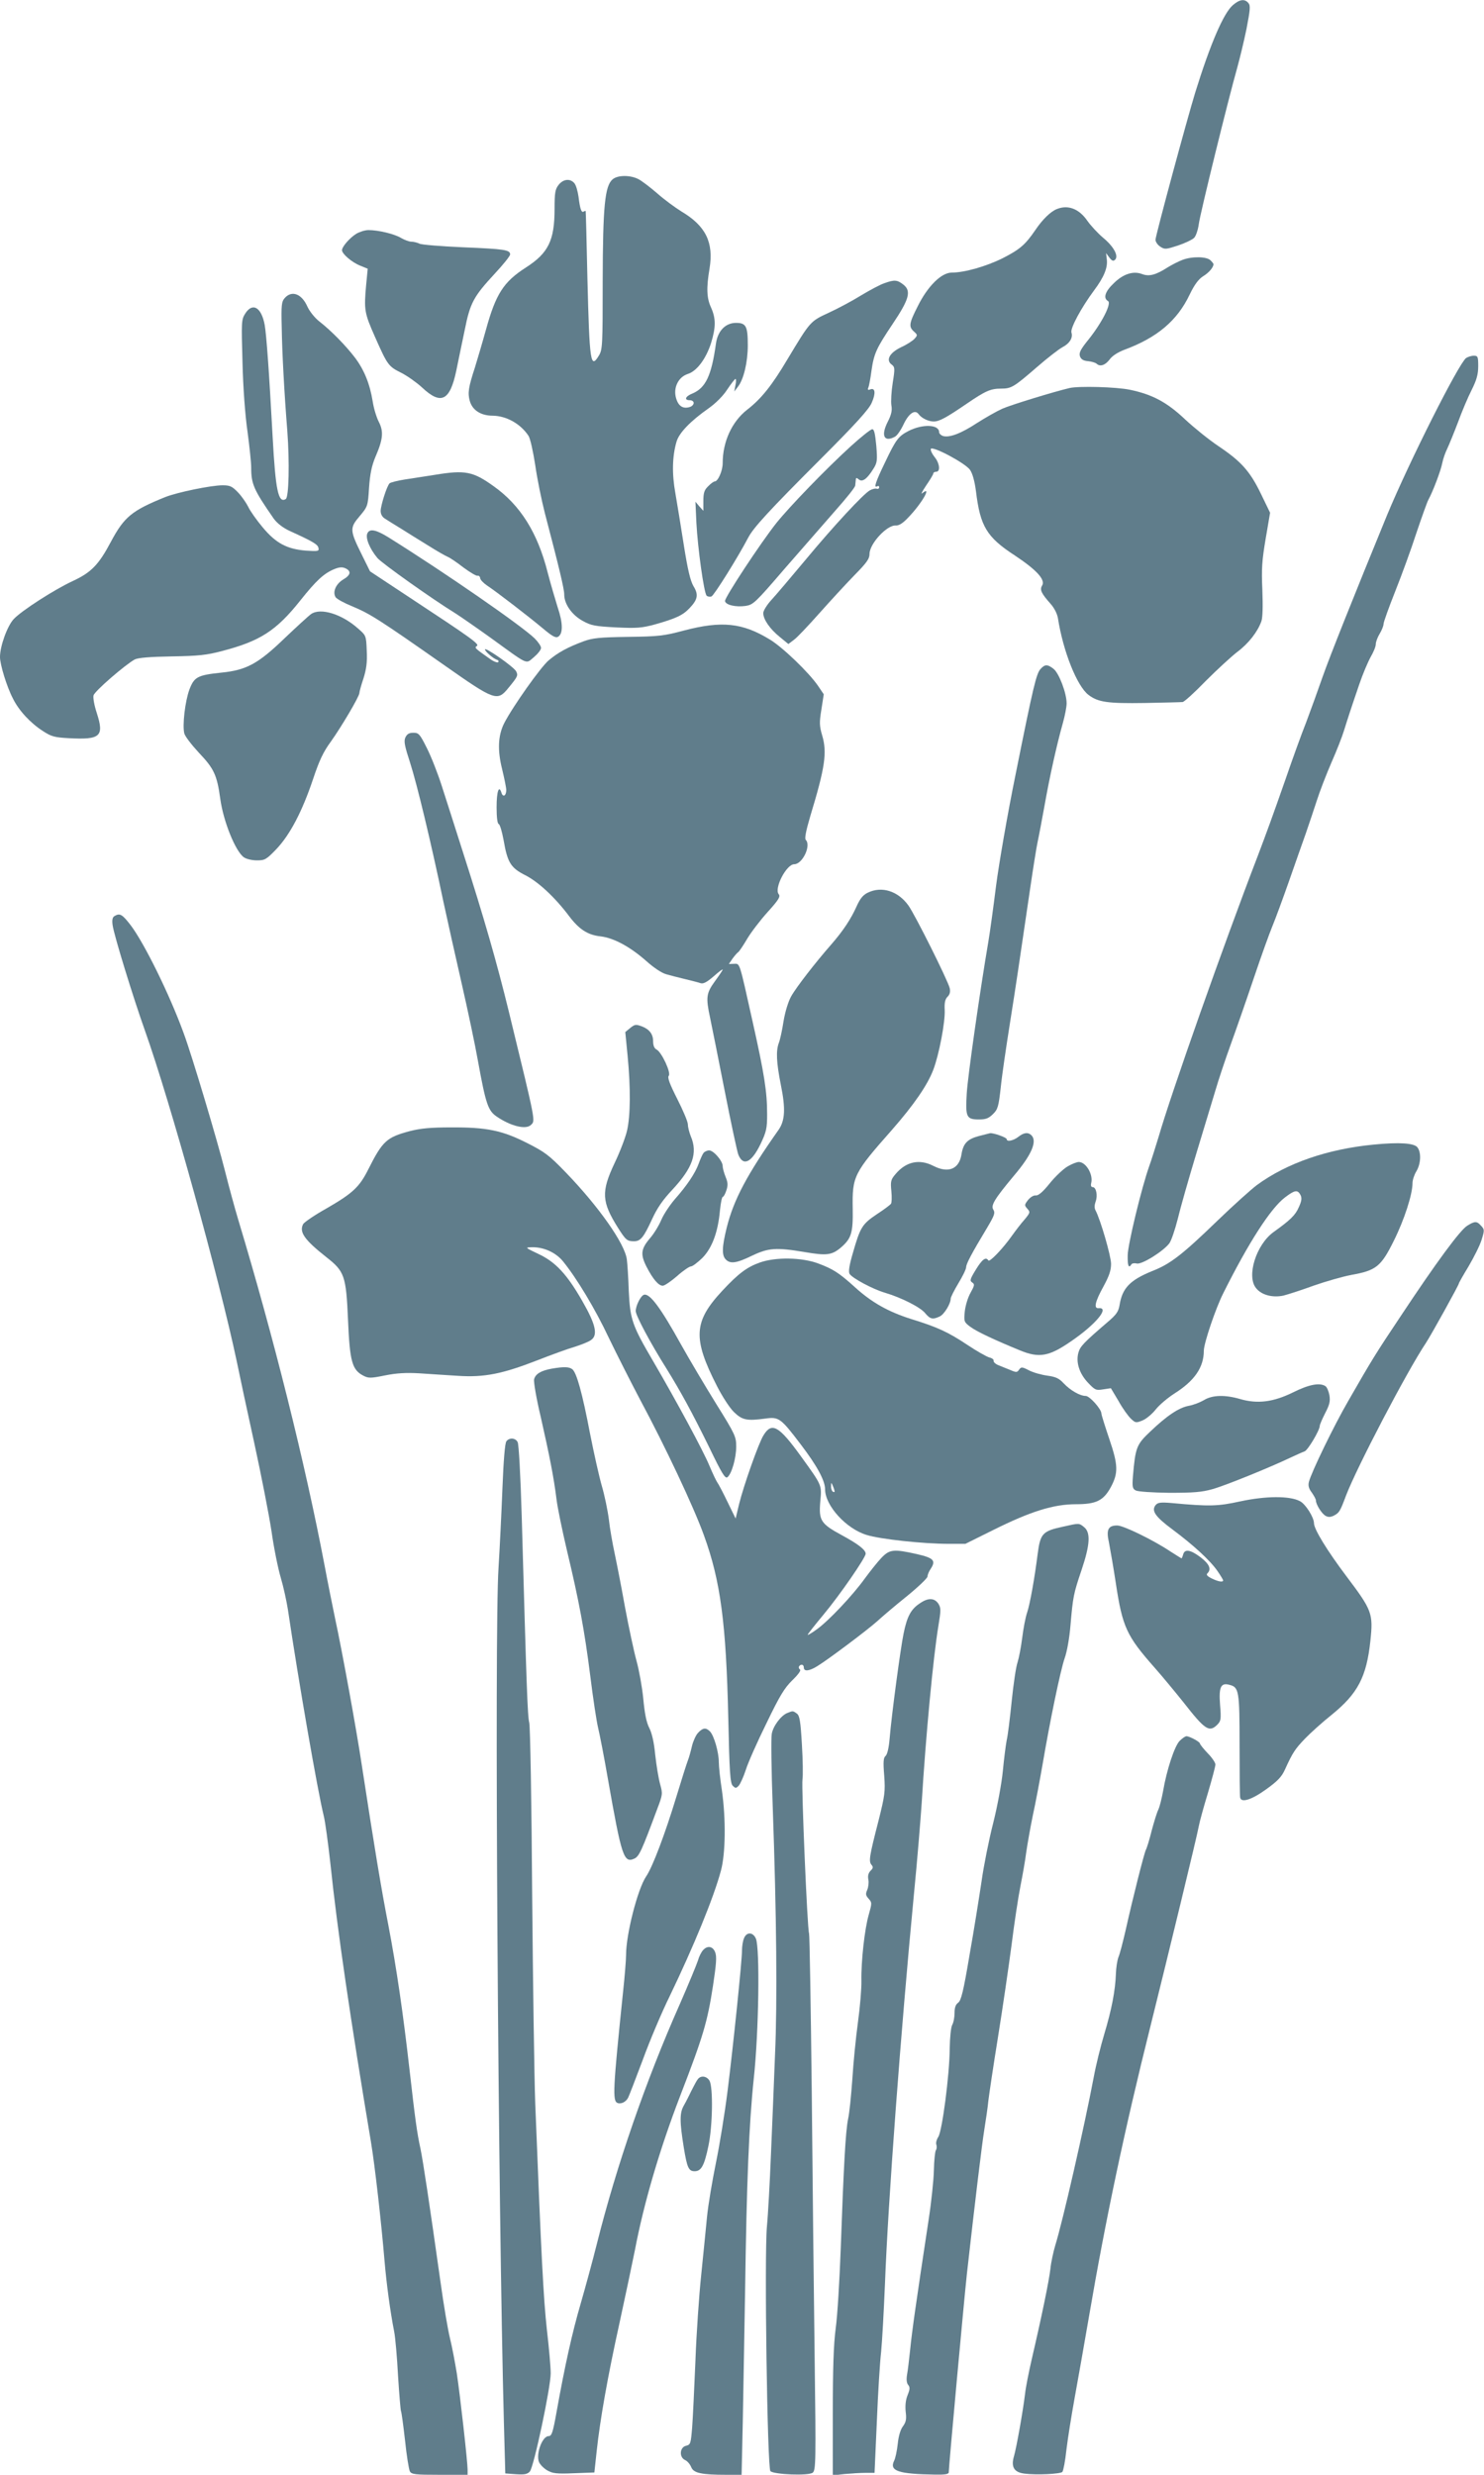 <?xml version="1.0" standalone="no"?>
<!DOCTYPE svg PUBLIC "-//W3C//DTD SVG 20010904//EN"
 "http://www.w3.org/TR/2001/REC-SVG-20010904/DTD/svg10.dtd">
<svg version="1.0" xmlns="http://www.w3.org/2000/svg"
 width="768pt" height="1280pt" viewBox="0 0 768 1280"
 preserveAspectRatio="xMidYMid meet">
<g transform="translate(0,1280) scale(0.1,-0.1)"
fill="#607d8b" stroke="none">
<path d="M6381 12774 c-48 -40 -117 -200 -195 -451 -43 -140 -206 -742 -206
-763 0 -11 11 -27 25 -36 23 -15 29 -14 91 6 36 12 74 30 84 40 9 9 20 41 24
71 7 55 155 655 199 809 13 47 35 137 48 201 19 98 21 120 10 133 -19 23 -45
20 -80 -10z"/>
<path d="M3171 11873 c-41 -34 -51 -139 -52 -527 0 -330 -1 -354 -19 -384 -44
-73 -49 -39 -60 398 -4 190 -8 346 -9 348 0 2 -5 1 -10 -2 -12 -8 -19 12 -27
76 -4 29 -13 61 -22 71 -22 25 -57 21 -81 -9 -18 -23 -21 -41 -21 -124 0 -164
-32 -229 -149 -304 -115 -74 -155 -136 -206 -321 -20 -72 -46 -159 -57 -195
-34 -104 -38 -132 -27 -173 13 -48 57 -77 119 -77 71 -1 144 -42 185 -104 9
-13 24 -81 35 -152 10 -71 33 -183 50 -249 74 -282 100 -391 100 -420 0 -49
39 -105 95 -136 45 -25 63 -28 173 -34 108 -5 133 -3 200 15 110 31 146 48
180 84 43 45 48 70 21 114 -16 27 -30 85 -50 212 -15 96 -35 218 -44 270 -18
99 -16 190 6 265 13 46 72 107 166 173 37 26 76 65 97 98 20 30 39 54 42 54 4
0 4 -15 0 -32 l-6 -33 19 25 c30 38 51 128 51 214 0 99 -9 116 -61 116 -55 0
-95 -42 -104 -108 -23 -165 -53 -228 -121 -257 -38 -15 -45 -35 -14 -35 11 0
20 -6 20 -14 0 -8 -9 -18 -20 -21 -35 -11 -59 4 -71 45 -16 54 11 110 61 126
47 15 94 79 120 160 25 82 25 127 0 183 -23 49 -25 102 -8 202 22 135 -19 220
-145 295 -34 21 -91 63 -127 95 -36 31 -79 64 -97 73 -42 21 -105 21 -132 -1z"/>
<path d="M5470 11719 c-33 -13 -75 -54 -112 -109 -52 -76 -80 -100 -168 -145
-86 -43 -199 -75 -265 -75 -53 0 -124 -70 -175 -173 -46 -90 -48 -107 -20
-132 19 -17 19 -19 3 -37 -10 -11 -41 -31 -70 -44 -60 -29 -80 -67 -48 -90 16
-12 17 -20 5 -94 -7 -44 -10 -97 -7 -116 5 -27 0 -49 -19 -86 -36 -71 -19
-107 37 -77 11 5 31 34 45 64 27 57 59 79 78 53 15 -21 51 -38 78 -38 29 0 64
19 171 92 98 67 124 78 178 78 53 0 66 8 185 111 55 48 115 94 132 103 37 19
56 49 47 76 -7 22 51 129 117 218 51 68 71 117 66 159 l-4 34 17 -23 c14 -18
21 -20 30 -11 19 19 -7 68 -63 114 -27 23 -63 62 -80 86 -43 63 -100 85 -158
62z"/>
<path d="M1844 11591 c-34 -21 -74 -67 -74 -85 0 -19 51 -63 94 -80 l39 -16
-8 -83 c-12 -130 -9 -146 45 -268 66 -149 70 -154 138 -188 31 -16 79 -50 106
-75 98 -92 144 -70 177 85 11 52 30 147 44 212 28 141 46 173 154 290 45 48
81 93 81 101 0 24 -29 28 -243 37 -114 5 -216 13 -227 19 -10 5 -29 10 -41 10
-12 0 -36 9 -53 19 -34 21 -118 41 -169 41 -18 0 -46 -9 -63 -19z"/>
<path d="M6120 11456 c-19 -7 -55 -25 -79 -40 -59 -38 -94 -47 -129 -34 -46
18 -98 2 -147 -46 -46 -43 -57 -78 -31 -93 20 -11 -30 -110 -99 -197 -44 -54
-52 -71 -46 -89 6 -16 18 -23 42 -25 19 -2 38 -8 44 -13 17 -17 44 -9 67 21
13 19 43 38 77 51 170 63 274 151 338 286 25 52 46 79 69 94 30 18 54 46 54
63 0 2 -7 12 -16 20 -19 19 -94 21 -144 2z"/>
<path d="M4576 11335 c-21 -7 -75 -36 -120 -63 -45 -28 -120 -68 -168 -90 -95
-44 -94 -43 -212 -239 -81 -137 -137 -206 -208 -261 -80 -62 -128 -166 -128
-278 0 -38 -24 -94 -41 -94 -5 0 -21 -11 -34 -25 -20 -19 -25 -34 -25 -76 l0
-51 -21 23 -20 24 5 -110 c7 -131 39 -362 53 -376 5 -5 17 -7 25 -4 14 6 137
203 190 304 27 52 107 139 376 408 180 180 248 255 263 289 22 49 19 80 -7 70
-12 -5 -15 -2 -10 10 4 9 11 48 16 86 13 90 25 116 110 243 86 128 97 170 55
203 -32 25 -46 26 -99 7z"/>
<path d="M1474 11259 c-17 -19 -19 -36 -16 -153 2 -130 13 -336 29 -536 12
-161 8 -341 -8 -351 -39 -24 -53 46 -68 321 -19 351 -32 524 -41 579 -17 92
-63 119 -101 59 -20 -32 -20 -42 -14 -253 3 -129 14 -277 26 -358 10 -75 19
-159 19 -185 0 -86 13 -115 117 -265 18 -24 46 -46 82 -63 121 -55 146 -70
149 -88 4 -17 -1 -18 -64 -14 -99 8 -156 38 -225 121 -31 37 -65 85 -74 105
-10 20 -33 54 -53 75 -31 32 -42 37 -80 37 -59 0 -234 -36 -297 -61 -173 -70
-212 -102 -281 -231 -63 -119 -102 -159 -197 -203 -95 -44 -265 -153 -306
-197 -33 -35 -71 -140 -71 -196 0 -39 35 -154 67 -215 31 -63 91 -127 155
-168 44 -29 61 -33 134 -37 164 -9 184 9 145 130 -13 39 -20 79 -17 91 5 22
164 159 213 186 18 9 76 14 192 16 138 2 182 7 261 28 196 51 280 105 404 261
82 103 122 140 175 162 26 11 42 12 58 5 33 -15 28 -36 -12 -59 -37 -23 -55
-64 -38 -91 6 -9 44 -30 86 -47 93 -39 136 -66 477 -305 262 -184 274 -188
332 -116 48 58 50 64 39 85 -12 23 -161 127 -161 113 0 -10 42 -47 63 -54 7
-2 9 -8 5 -12 -4 -4 -25 4 -45 19 -75 53 -79 56 -65 65 15 9 -31 42 -338 244
l-215 142 -42 85 c-63 127 -64 139 -12 200 42 50 43 52 49 148 5 71 14 114 33
159 40 92 43 132 17 182 -12 24 -26 70 -31 104 -15 92 -44 163 -91 226 -48 63
-123 140 -186 189 -23 18 -50 52 -61 76 -29 66 -80 86 -117 45z"/>
<path d="M7587 10948 c-40 -32 -295 -538 -409 -813 -174 -424 -295 -727 -333
-835 -24 -69 -62 -174 -85 -235 -24 -60 -72 -193 -107 -295 -65 -186 -99 -279
-145 -400 -177 -460 -448 -1228 -512 -1450 -16 -52 -37 -120 -48 -150 -40
-112 -111 -406 -112 -462 -1 -55 5 -70 19 -48 3 6 16 8 28 5 26 -7 140 65 169
105 10 14 29 70 43 125 13 55 56 206 95 335 39 129 84 278 100 330 15 52 51
160 80 240 29 80 83 235 120 345 37 110 80 229 95 265 15 36 53 139 85 230 32
91 71 203 88 250 16 47 42 123 57 170 15 47 49 135 75 195 27 61 56 135 65
165 9 30 24 75 32 100 8 25 30 89 48 142 18 53 45 116 59 141 14 24 26 53 26
65 0 12 9 36 20 54 11 18 20 41 20 50 0 10 27 85 60 168 33 83 83 219 110 303
28 83 56 161 62 172 23 41 65 152 72 190 4 21 16 55 26 75 9 19 34 80 55 135
20 55 52 131 71 168 26 52 34 81 34 123 0 50 -2 54 -23 54 -13 0 -31 -6 -40
-12z"/>
<path d="M5535 10793 c-81 -19 -306 -88 -348 -107 -29 -13 -87 -46 -131 -74
-82 -54 -143 -77 -176 -67 -11 4 -20 13 -20 20 0 40 -86 43 -158 6 -52 -27
-65 -43 -121 -161 -50 -103 -61 -137 -41 -125 6 3 10 1 10 -5 0 -7 -6 -10 -12
-8 -7 3 -23 -1 -36 -8 -32 -17 -186 -182 -337 -364 -71 -85 -148 -176 -172
-202 -24 -26 -43 -57 -43 -69 0 -32 34 -82 85 -123 l45 -37 29 22 c16 11 75
74 132 138 57 64 138 152 181 196 64 65 78 85 78 110 0 53 91 151 136 147 16
-1 37 12 64 41 70 72 126 169 73 126 -9 -8 0 10 20 40 20 29 37 57 37 62 0 5
7 9 15 9 23 0 18 45 -9 77 -12 15 -21 34 -19 41 7 18 178 -73 203 -108 13 -19
24 -58 31 -112 22 -180 55 -236 201 -331 113 -75 160 -126 141 -156 -13 -21
-4 -40 43 -93 20 -22 35 -52 39 -75 27 -173 99 -352 158 -397 50 -38 98 -45
292 -42 99 2 187 4 195 5 8 0 62 49 120 109 59 59 132 126 163 150 59 44 106
105 125 159 7 20 8 79 5 162 -5 108 -2 152 17 264 l23 135 -47 97 c-57 118
-103 169 -221 248 -49 33 -126 95 -172 138 -94 89 -170 129 -285 153 -72 15
-265 20 -313 9z"/>
<path d="M4402 10491 c-128 -117 -314 -309 -384 -396 -81 -102 -269 -387 -266
-404 4 -20 55 -32 106 -25 40 6 50 15 203 193 89 102 207 237 262 300 56 63
103 121 103 130 1 9 2 22 3 30 1 11 4 11 16 1 18 -15 43 3 76 57 19 30 20 43
14 118 -6 63 -11 85 -21 85 -8 0 -58 -40 -112 -89z"/>
<path d="M2250 10344 c-47 -7 -116 -18 -155 -24 -38 -6 -74 -15 -79 -20 -14
-14 -45 -112 -46 -142 0 -18 8 -32 23 -41 12 -8 49 -31 82 -51 33 -21 96 -60
140 -87 44 -28 90 -54 102 -59 12 -5 48 -29 81 -55 34 -25 66 -44 73 -43 7 2
13 -4 14 -12 0 -8 16 -25 35 -38 50 -33 211 -157 288 -221 51 -43 68 -52 81
-44 25 16 25 70 -3 152 -13 42 -37 123 -52 181 -52 205 -141 347 -279 445
-107 77 -148 85 -305 59z"/>
<path d="M1902 10043 c-13 -23 11 -81 51 -129 24 -28 283 -212 405 -287 25
-16 106 -72 180 -125 203 -147 181 -137 225 -101 20 17 37 38 37 48 0 9 -15
31 -33 49 -69 67 -467 342 -757 523 -63 39 -96 46 -108 22z"/>
<path d="M1610 9624 c-14 -10 -75 -66 -136 -124 -138 -133 -198 -166 -329
-179 -123 -13 -140 -22 -165 -88 -22 -60 -37 -185 -26 -227 4 -15 38 -59 76
-100 78 -82 93 -115 110 -238 16 -117 79 -272 122 -302 12 -9 43 -16 67 -16
42 0 49 4 102 59 70 74 133 194 189 361 32 96 53 141 92 194 55 77 148 234
148 252 0 6 9 40 21 75 15 48 20 83 17 143 -3 78 -3 79 -46 116 -83 74 -193
108 -242 74z"/>
<path d="M3540 9539 c-104 -28 -132 -31 -290 -33 -147 -2 -184 -6 -230 -23
-81 -30 -131 -57 -180 -98 -41 -34 -187 -240 -231 -326 -32 -64 -35 -140 -10
-239 11 -46 21 -94 21 -106 0 -30 -17 -40 -25 -14 -13 42 -25 6 -25 -75 0 -52
4 -85 11 -87 6 -2 17 -39 25 -82 20 -117 37 -145 113 -183 67 -34 154 -115
226 -211 52 -69 97 -98 163 -105 68 -8 152 -53 236 -127 39 -35 81 -63 104
-69 20 -6 64 -17 97 -25 33 -8 69 -17 80 -21 15 -5 33 5 68 35 26 23 47 39 47
35 0 -3 -18 -30 -40 -60 -45 -62 -48 -83 -25 -190 8 -38 42 -207 75 -375 33
-168 65 -317 71 -332 25 -62 68 -42 115 55 30 63 34 81 34 153 0 118 -14 207
-76 484 -70 314 -64 295 -96 295 l-26 -1 19 28 c11 15 24 30 29 33 5 3 26 34
46 68 20 34 68 97 106 139 58 64 68 81 58 93 -25 30 40 155 80 155 43 0 89 97
60 126 -7 7 1 47 24 125 76 250 87 327 61 415 -15 51 -15 68 -4 135 l12 78
-29 43 c-47 69 -184 201 -251 241 -141 86 -248 97 -443 46z"/>
<path d="M5385 9340 c-22 -25 -37 -87 -129 -545 -42 -205 -86 -461 -101 -575
-14 -113 -32 -243 -40 -290 -44 -258 -107 -699 -112 -787 -7 -121 -2 -133 64
-133 35 0 50 6 72 28 25 24 29 39 40 137 6 61 28 209 47 329 34 214 43 277
104 692 16 110 34 223 40 250 6 27 22 112 36 189 26 147 63 314 95 427 10 36
19 81 19 100 0 53 -39 155 -67 178 -32 25 -45 25 -68 0z"/>
<path d="M2098 8986 c-9 -20 -4 -44 25 -133 35 -109 107 -407 172 -718 20 -93
63 -285 95 -425 32 -140 70 -320 84 -400 40 -220 52 -254 95 -284 74 -51 153
-70 179 -44 23 23 27 4 -114 583 -63 258 -130 491 -239 830 -40 127 -90 281
-110 344 -20 62 -54 149 -76 192 -36 72 -42 79 -69 79 -23 0 -33 -6 -42 -24z"/>
<path d="M4491 8183 c-25 -12 -40 -31 -58 -71 -29 -65 -70 -127 -132 -198 -80
-91 -181 -221 -207 -268 -15 -27 -31 -80 -39 -128 -7 -46 -18 -96 -24 -111
-16 -42 -13 -102 10 -218 25 -122 22 -185 -12 -233 -163 -231 -232 -361 -268
-505 -25 -101 -26 -144 -5 -165 23 -24 55 -20 135 19 86 41 125 44 274 19 112
-19 139 -16 185 22 56 48 65 76 63 202 -3 168 5 184 202 407 115 131 185 233
215 312 30 79 62 247 59 309 -2 38 2 56 15 69 12 12 15 26 11 44 -10 41 -180
381 -214 428 -54 75 -138 101 -210 66z"/>
<path d="M591 8061 c-9 -6 -12 -21 -8 -47 7 -51 106 -373 167 -544 132 -371
385 -1284 475 -1710 14 -69 55 -260 91 -424 36 -165 76 -370 89 -455 12 -86
34 -194 48 -241 14 -47 30 -121 37 -165 54 -365 154 -940 185 -1065 8 -30 23
-143 35 -250 36 -346 105 -813 210 -1440 20 -120 53 -411 70 -613 10 -117 29
-260 50 -367 6 -30 15 -133 20 -229 6 -95 13 -177 15 -181 3 -5 12 -73 21
-151 8 -79 20 -151 25 -161 9 -16 26 -18 154 -18 l145 0 0 26 c0 40 -39 388
-56 499 -9 55 -24 136 -35 180 -11 44 -33 174 -49 290 -58 411 -90 624 -104
692 -18 81 -28 157 -56 403 -34 300 -68 532 -110 752 -38 194 -75 421 -136
818 -28 188 -103 599 -140 770 -13 63 -38 186 -54 272 -101 531 -264 1183
-446 1786 -19 63 -50 177 -69 253 -41 163 -171 598 -214 714 -73 201 -205 468
-275 560 -44 57 -56 64 -85 46z"/>
<path d="M3259 7481 l-23 -19 12 -123 c16 -165 15 -310 -3 -387 -8 -35 -37
-111 -65 -169 -69 -147 -67 -198 18 -333 40 -63 47 -70 83 -70 34 0 50 20 93
113 26 57 55 100 105 153 106 114 133 190 96 277 -8 20 -15 47 -15 61 0 14
-25 73 -55 132 -39 77 -52 111 -44 120 13 15 -36 120 -62 135 -13 6 -19 21
-19 44 0 36 -19 61 -57 76 -33 12 -37 12 -64 -10z"/>
<path d="M2122 6950 c-121 -32 -142 -51 -216 -198 -46 -92 -81 -124 -216 -202
-61 -34 -115 -71 -121 -81 -22 -42 7 -82 121 -172 93 -73 101 -96 111 -322 9
-216 21 -260 79 -290 27 -14 38 -14 112 1 60 12 108 15 178 11 52 -4 142 -9
200 -13 136 -9 230 10 410 80 74 29 162 61 194 70 32 10 70 25 83 34 39 25 27
80 -43 202 -80 140 -140 204 -229 245 -67 32 -69 33 -34 34 62 2 125 -27 162
-72 71 -87 168 -248 238 -397 41 -85 114 -229 162 -320 129 -240 278 -556 330
-701 86 -236 115 -455 126 -947 6 -279 10 -335 23 -348 14 -14 17 -14 31 0 8
9 25 46 37 83 12 38 60 146 107 241 69 143 93 182 134 222 30 29 46 51 39 55
-5 3 -8 11 -5 16 9 14 25 11 25 -6 0 -21 27 -19 69 7 56 34 261 188 311 233
25 23 93 81 153 129 59 48 107 94 107 102 0 8 7 26 16 39 29 44 16 57 -71 77
-121 27 -141 25 -184 -20 -20 -21 -58 -69 -86 -107 -61 -85 -187 -219 -249
-263 -25 -18 -46 -31 -46 -27 0 3 36 49 81 103 86 103 219 296 219 316 0 20
-39 50 -122 95 -111 60 -121 77 -113 174 8 87 11 81 -98 232 -116 161 -153
182 -196 111 -25 -40 -102 -258 -126 -355 l-18 -75 -43 88 c-23 48 -47 93 -52
99 -5 7 -24 46 -41 87 -33 79 -169 331 -291 540 -108 184 -119 215 -126 362
-2 67 -7 142 -10 164 -10 81 -145 273 -316 450 -87 90 -109 106 -200 152 -130
66 -211 82 -395 81 -102 0 -157 -5 -211 -19z"/>
<path d="M5065 6924 c-59 -16 -80 -38 -89 -94 -12 -77 -68 -100 -146 -60 -72
37 -141 22 -195 -42 -25 -29 -27 -38 -22 -89 3 -31 2 -60 -2 -65 -3 -5 -36
-30 -73 -54 -76 -51 -86 -67 -124 -200 -19 -64 -24 -98 -17 -109 14 -22 120
-79 182 -97 87 -26 184 -75 209 -106 26 -31 39 -34 75 -17 23 10 57 66 57 92
0 8 18 43 40 80 22 36 40 73 40 83 0 17 29 72 108 203 38 64 43 77 33 94 -15
22 6 56 107 177 90 106 121 177 90 208 -17 17 -39 15 -68 -8 -26 -20 -60 -27
-60 -12 0 9 -69 33 -86 31 -5 -1 -31 -8 -59 -15z"/>
<path d="M7109 6880 c-238 -23 -448 -95 -604 -209 -27 -20 -120 -103 -205
-185 -182 -176 -244 -224 -337 -260 -115 -47 -155 -88 -169 -176 -6 -34 -16
-49 -62 -88 -122 -105 -142 -125 -151 -158 -14 -50 5 -109 50 -156 36 -38 41
-40 78 -34 l40 6 40 -67 c21 -38 50 -78 64 -91 23 -22 27 -22 59 -9 20 8 51
34 69 57 19 24 62 60 96 82 105 66 153 136 153 222 0 38 61 219 101 298 132
264 245 438 318 494 51 39 66 42 81 14 8 -16 7 -30 -8 -63 -18 -42 -44 -67
-132 -130 -89 -65 -140 -227 -90 -289 28 -36 85 -51 142 -39 24 6 95 29 158
52 63 22 151 47 194 55 128 23 153 43 219 176 54 108 97 240 97 299 0 16 9 43
20 61 23 38 26 96 6 123 -16 23 -94 28 -227 15z"/>
<path d="M3641 6837 c-6 -8 -17 -33 -25 -55 -18 -50 -61 -114 -124 -185 -24
-28 -56 -75 -69 -105 -13 -31 -39 -73 -58 -95 -48 -56 -52 -84 -19 -149 33
-64 62 -98 84 -98 9 0 43 23 74 50 31 28 64 50 72 50 8 0 34 20 59 44 50 51
81 133 91 247 4 38 10 69 15 69 4 0 12 15 18 33 9 27 8 41 -4 70 -8 20 -15 45
-15 56 0 26 -47 81 -70 81 -10 0 -23 -6 -29 -13z"/>
<path d="M5525 6767 c-21 -12 -63 -51 -92 -87 -36 -45 -59 -64 -72 -63 -11 2
-29 -9 -41 -24 -19 -25 -19 -27 -3 -45 15 -17 15 -20 -15 -56 -18 -20 -46 -57
-64 -82 -47 -67 -117 -140 -123 -129 -13 20 -32 6 -65 -48 -30 -49 -32 -57
-19 -66 14 -9 13 -15 -8 -53 -14 -24 -27 -68 -30 -97 -5 -52 -4 -55 28 -79 33
-25 125 -68 259 -123 98 -40 149 -31 262 47 128 87 203 177 144 172 -27 -3
-19 33 24 111 30 55 40 84 40 118 0 40 -55 230 -81 278 -6 11 -5 27 1 44 12
31 3 75 -15 75 -8 0 -11 8 -8 20 12 45 -27 110 -64 110 -10 0 -36 -10 -58 -23z"/>
<path d="M7594 6461 c-37 -22 -162 -192 -343 -465 -133 -199 -150 -227 -273
-441 -76 -131 -191 -369 -204 -419 -5 -20 -1 -35 15 -56 11 -16 21 -34 21 -40
0 -21 30 -69 50 -80 14 -8 26 -7 43 1 28 15 32 21 63 104 56 146 315 642 414
790 27 41 170 299 170 307 0 3 22 42 50 88 27 46 58 107 67 136 16 51 16 55
-2 74 -22 25 -32 25 -71 1z"/>
<path d="M3932 6270 c-67 -24 -111 -57 -194 -146 -149 -160 -154 -246 -27
-494 27 -53 66 -113 87 -133 43 -42 67 -47 163 -34 70 10 80 2 184 -135 83
-109 125 -186 125 -231 0 -84 109 -204 215 -236 70 -22 293 -46 426 -46 l85 0
145 72 c193 96 311 133 428 133 103 0 141 18 179 87 40 74 39 115 -7 250 -22
65 -41 125 -41 132 0 23 -61 91 -81 91 -30 0 -80 29 -114 65 -24 26 -41 34
-85 40 -30 4 -73 16 -94 27 -37 19 -41 19 -52 4 -10 -15 -15 -15 -45 -2 -19 7
-46 19 -62 25 -15 6 -26 16 -25 23 2 6 -8 14 -22 17 -14 4 -64 32 -112 64
-102 68 -157 93 -293 135 -117 37 -203 85 -289 163 -84 76 -114 95 -191 124
-85 32 -222 34 -303 5z m387 -1183 c1 -5 -3 -5 -9 -2 -5 3 -10 16 -9 28 0 21
1 21 9 2 5 -11 9 -24 9 -28z"/>
<path d="M3332 6103 c-17 -6 -42 -57 -42 -84 0 -23 75 -164 160 -299 73 -118
130 -222 219 -403 67 -139 84 -167 96 -157 22 18 45 99 45 158 0 51 -5 63
-103 220 -57 92 -139 230 -182 307 -107 193 -163 268 -193 258z"/>
<path d="M2855 5721 c-55 -10 -84 -27 -91 -55 -3 -13 12 -101 35 -197 45 -199
67 -310 81 -423 5 -43 30 -163 54 -265 62 -259 91 -413 121 -651 14 -113 32
-232 40 -265 8 -33 31 -150 50 -260 72 -409 83 -443 138 -418 25 12 38 41 118
256 29 76 29 80 15 130 -8 29 -19 96 -25 150 -6 64 -17 113 -31 140 -15 29
-24 76 -31 152 -6 61 -22 148 -35 195 -13 47 -40 173 -60 280 -19 107 -44 233
-54 280 -10 47 -24 124 -29 171 -6 47 -22 124 -36 172 -14 48 -41 169 -61 270
-41 215 -70 317 -92 335 -17 13 -43 14 -107 3z"/>
<path d="M6691 5598 c-102 -50 -184 -60 -273 -34 -79 23 -145 21 -188 -6 -19
-11 -54 -25 -78 -29 -52 -10 -113 -51 -200 -134 -71 -67 -76 -82 -89 -232 -4
-54 -2 -63 15 -72 12 -6 86 -11 174 -12 122 0 167 3 223 19 65 18 297 112 410
166 28 13 57 26 66 29 17 5 79 110 79 132 0 7 13 36 28 66 23 44 27 61 22 93
-4 21 -13 42 -21 47 -30 19 -86 8 -168 -33z"/>
<path d="M2621 5346 c-8 -9 -15 -97 -21 -248 -5 -128 -14 -311 -20 -406 -22
-321 -2 -3314 28 -4431 l7 -254 55 -4 c45 -3 59 0 72 14 21 24 108 435 108
508 0 32 -9 134 -20 228 -17 155 -29 376 -60 1167 -5 135 -12 625 -16 1090 -3
465 -10 861 -15 880 -9 33 -14 186 -39 1068 -6 206 -15 372 -21 383 -11 22
-42 25 -58 5z"/>
<path d="M6420 5035 c-118 -26 -160 -27 -355 -9 -58 5 -73 3 -84 -10 -24 -29
-3 -60 86 -126 110 -82 196 -161 234 -216 16 -23 29 -45 29 -48 0 -11 -27 -6
-59 10 -24 12 -30 19 -22 27 21 21 10 47 -35 82 -53 40 -83 45 -91 15 -3 -11
-7 -20 -8 -20 -2 0 -27 16 -57 35 -88 59 -244 135 -276 135 -47 0 -58 -21 -43
-88 6 -31 23 -127 36 -213 34 -225 56 -271 200 -434 39 -44 106 -125 150 -180
111 -142 133 -157 175 -115 19 19 20 29 14 103 -7 91 4 115 48 103 50 -12 53
-31 53 -311 0 -143 1 -266 3 -272 5 -29 59 -12 134 42 60 43 81 65 98 103 40
88 53 107 104 160 28 29 90 85 139 124 134 109 179 195 199 381 15 142 9 158
-123 333 -101 134 -169 245 -169 276 0 30 -44 100 -73 114 -53 28 -176 27
-307 -1z"/>
<path d="M5502 4904 c-107 -23 -118 -35 -132 -142 -16 -126 -39 -255 -54 -301
-9 -25 -20 -85 -26 -133 -6 -48 -17 -104 -24 -126 -8 -22 -21 -111 -30 -198
-9 -88 -20 -179 -26 -204 -5 -25 -14 -96 -20 -159 -6 -63 -28 -183 -50 -270
-22 -86 -49 -221 -60 -300 -12 -80 -39 -251 -62 -380 -32 -191 -44 -238 -59
-249 -13 -9 -19 -25 -19 -53 0 -22 -5 -50 -12 -62 -7 -13 -12 -65 -13 -122 -1
-138 -39 -426 -59 -457 -9 -14 -14 -32 -10 -41 3 -9 2 -22 -3 -29 -4 -7 -9
-53 -10 -103 -1 -49 -13 -164 -27 -255 -66 -435 -86 -575 -96 -675 -5 -49 -12
-107 -16 -128 -4 -24 -2 -43 6 -52 10 -12 9 -23 -3 -53 -10 -24 -13 -54 -10
-85 5 -39 2 -54 -14 -76 -13 -17 -23 -51 -27 -91 -4 -36 -12 -75 -19 -88 -25
-52 22 -68 211 -71 52 -1 72 2 72 12 0 28 80 900 94 1027 43 382 77 664 90
745 8 50 18 117 21 150 4 33 26 182 50 330 24 149 55 362 70 475 14 113 35
250 46 305 11 55 25 134 30 175 6 41 21 127 34 190 14 63 36 181 50 261 40
235 93 489 115 553 12 33 25 106 30 170 13 147 15 161 57 285 44 130 48 194
14 222 -27 22 -25 22 -109 3z"/>
<path d="M4760 4507 c-46 -30 -66 -68 -84 -157 -16 -79 -61 -412 -72 -542 -4
-48 -12 -82 -21 -90 -11 -9 -13 -30 -7 -102 6 -83 3 -103 -29 -231 -48 -186
-52 -212 -37 -230 10 -11 9 -18 -5 -31 -11 -12 -15 -26 -11 -46 3 -15 0 -39
-6 -53 -9 -21 -8 -28 7 -45 18 -20 18 -23 1 -83 -21 -72 -40 -241 -38 -342 1
-38 -7 -135 -18 -215 -11 -80 -24 -212 -29 -295 -6 -82 -15 -175 -22 -205 -13
-63 -23 -247 -38 -670 -6 -162 -17 -348 -26 -412 -11 -83 -15 -209 -15 -439
l0 -322 61 7 c34 3 83 6 109 6 l46 0 12 268 c6 147 16 308 22 357 5 50 14 209
20 355 16 421 81 1295 150 2015 17 171 34 382 40 470 21 347 60 756 86 913 14
85 14 95 0 118 -21 30 -53 31 -96 1z"/>
<path d="M4074 3940 c-32 -13 -73 -67 -80 -108 -4 -20 -2 -190 5 -377 20 -560
24 -1013 12 -1280 -5 -137 -15 -369 -21 -515 -6 -146 -15 -314 -21 -375 -14
-152 2 -1250 18 -1266 18 -18 199 -25 219 -8 16 13 17 59 10 589 -4 316 -11
937 -15 1380 -5 443 -11 812 -14 820 -9 22 -40 759 -34 797 3 18 2 99 -3 180
-7 122 -12 150 -26 160 -20 15 -21 15 -50 3z"/>
<path d="M3612 3837 c-11 -12 -25 -43 -31 -68 -6 -26 -15 -59 -21 -74 -6 -15
-33 -100 -60 -189 -58 -191 -123 -363 -156 -411 -44 -65 -104 -299 -104 -406
0 -27 -7 -111 -15 -186 -53 -511 -56 -569 -29 -580 19 -7 44 6 55 28 4 8 38
95 75 194 36 99 99 248 140 331 123 255 228 510 265 649 24 88 26 267 5 415
-9 58 -16 123 -16 146 0 51 -25 138 -46 159 -21 21 -37 19 -62 -8z"/>
<path d="M6105 3796 c-26 -26 -67 -149 -86 -261 -7 -38 -18 -82 -25 -96 -7
-14 -22 -63 -34 -108 -11 -45 -25 -90 -30 -99 -9 -18 -66 -242 -105 -417 -14
-60 -30 -123 -37 -138 -6 -16 -12 -54 -13 -85 -3 -87 -22 -186 -60 -312 -19
-63 -44 -164 -55 -225 -48 -253 -160 -744 -199 -869 -10 -34 -22 -89 -25 -121
-7 -61 -43 -237 -96 -465 -16 -69 -32 -150 -35 -180 -11 -92 -45 -281 -57
-322 -17 -57 -1 -85 54 -92 63 -8 186 -2 196 9 5 6 15 57 21 115 7 58 26 177
42 265 16 88 50 279 75 425 85 497 184 966 319 1505 90 361 242 987 249 1030
4 22 25 99 47 171 21 71 39 138 39 148 0 9 -18 36 -40 58 -22 23 -40 46 -40
50 0 9 -54 38 -70 38 -6 0 -22 -11 -35 -24z"/>
<path d="M3850 2774 c-6 -14 -10 -42 -10 -62 0 -53 -45 -491 -75 -729 -14
-112 -41 -278 -60 -370 -19 -93 -40 -217 -46 -278 -6 -60 -19 -195 -30 -300
-11 -104 -25 -305 -30 -445 -6 -140 -13 -295 -17 -345 -7 -84 -8 -89 -32 -95
-33 -8 -36 -60 -4 -74 11 -5 25 -21 31 -36 12 -31 52 -40 183 -40 l78 0 6 273
c3 149 8 454 12 677 8 563 20 861 45 1100 26 238 32 674 11 723 -15 35 -49 36
-62 1z"/>
<path d="M3638 2713 c-9 -10 -21 -34 -26 -53 -6 -19 -48 -121 -94 -226 -175
-394 -327 -833 -429 -1239 -22 -88 -60 -227 -84 -310 -43 -147 -81 -316 -125
-562 -19 -106 -25 -123 -41 -123 -32 0 -66 -90 -50 -133 5 -13 24 -33 43 -44
28 -16 48 -19 139 -15 l105 4 12 111 c18 165 56 381 118 662 30 138 66 308 80
378 46 242 128 521 233 794 121 313 142 385 171 573 17 112 20 151 11 173 -12
31 -40 36 -63 10z"/>
<path d="M3612 2047 c-6 -7 -20 -33 -32 -57 -12 -25 -30 -61 -41 -80 -22 -38
-22 -83 0 -219 17 -103 25 -121 56 -121 34 0 50 29 71 130 22 102 25 303 6
338 -14 24 -44 29 -60 9z"/>
</g>
</svg>
